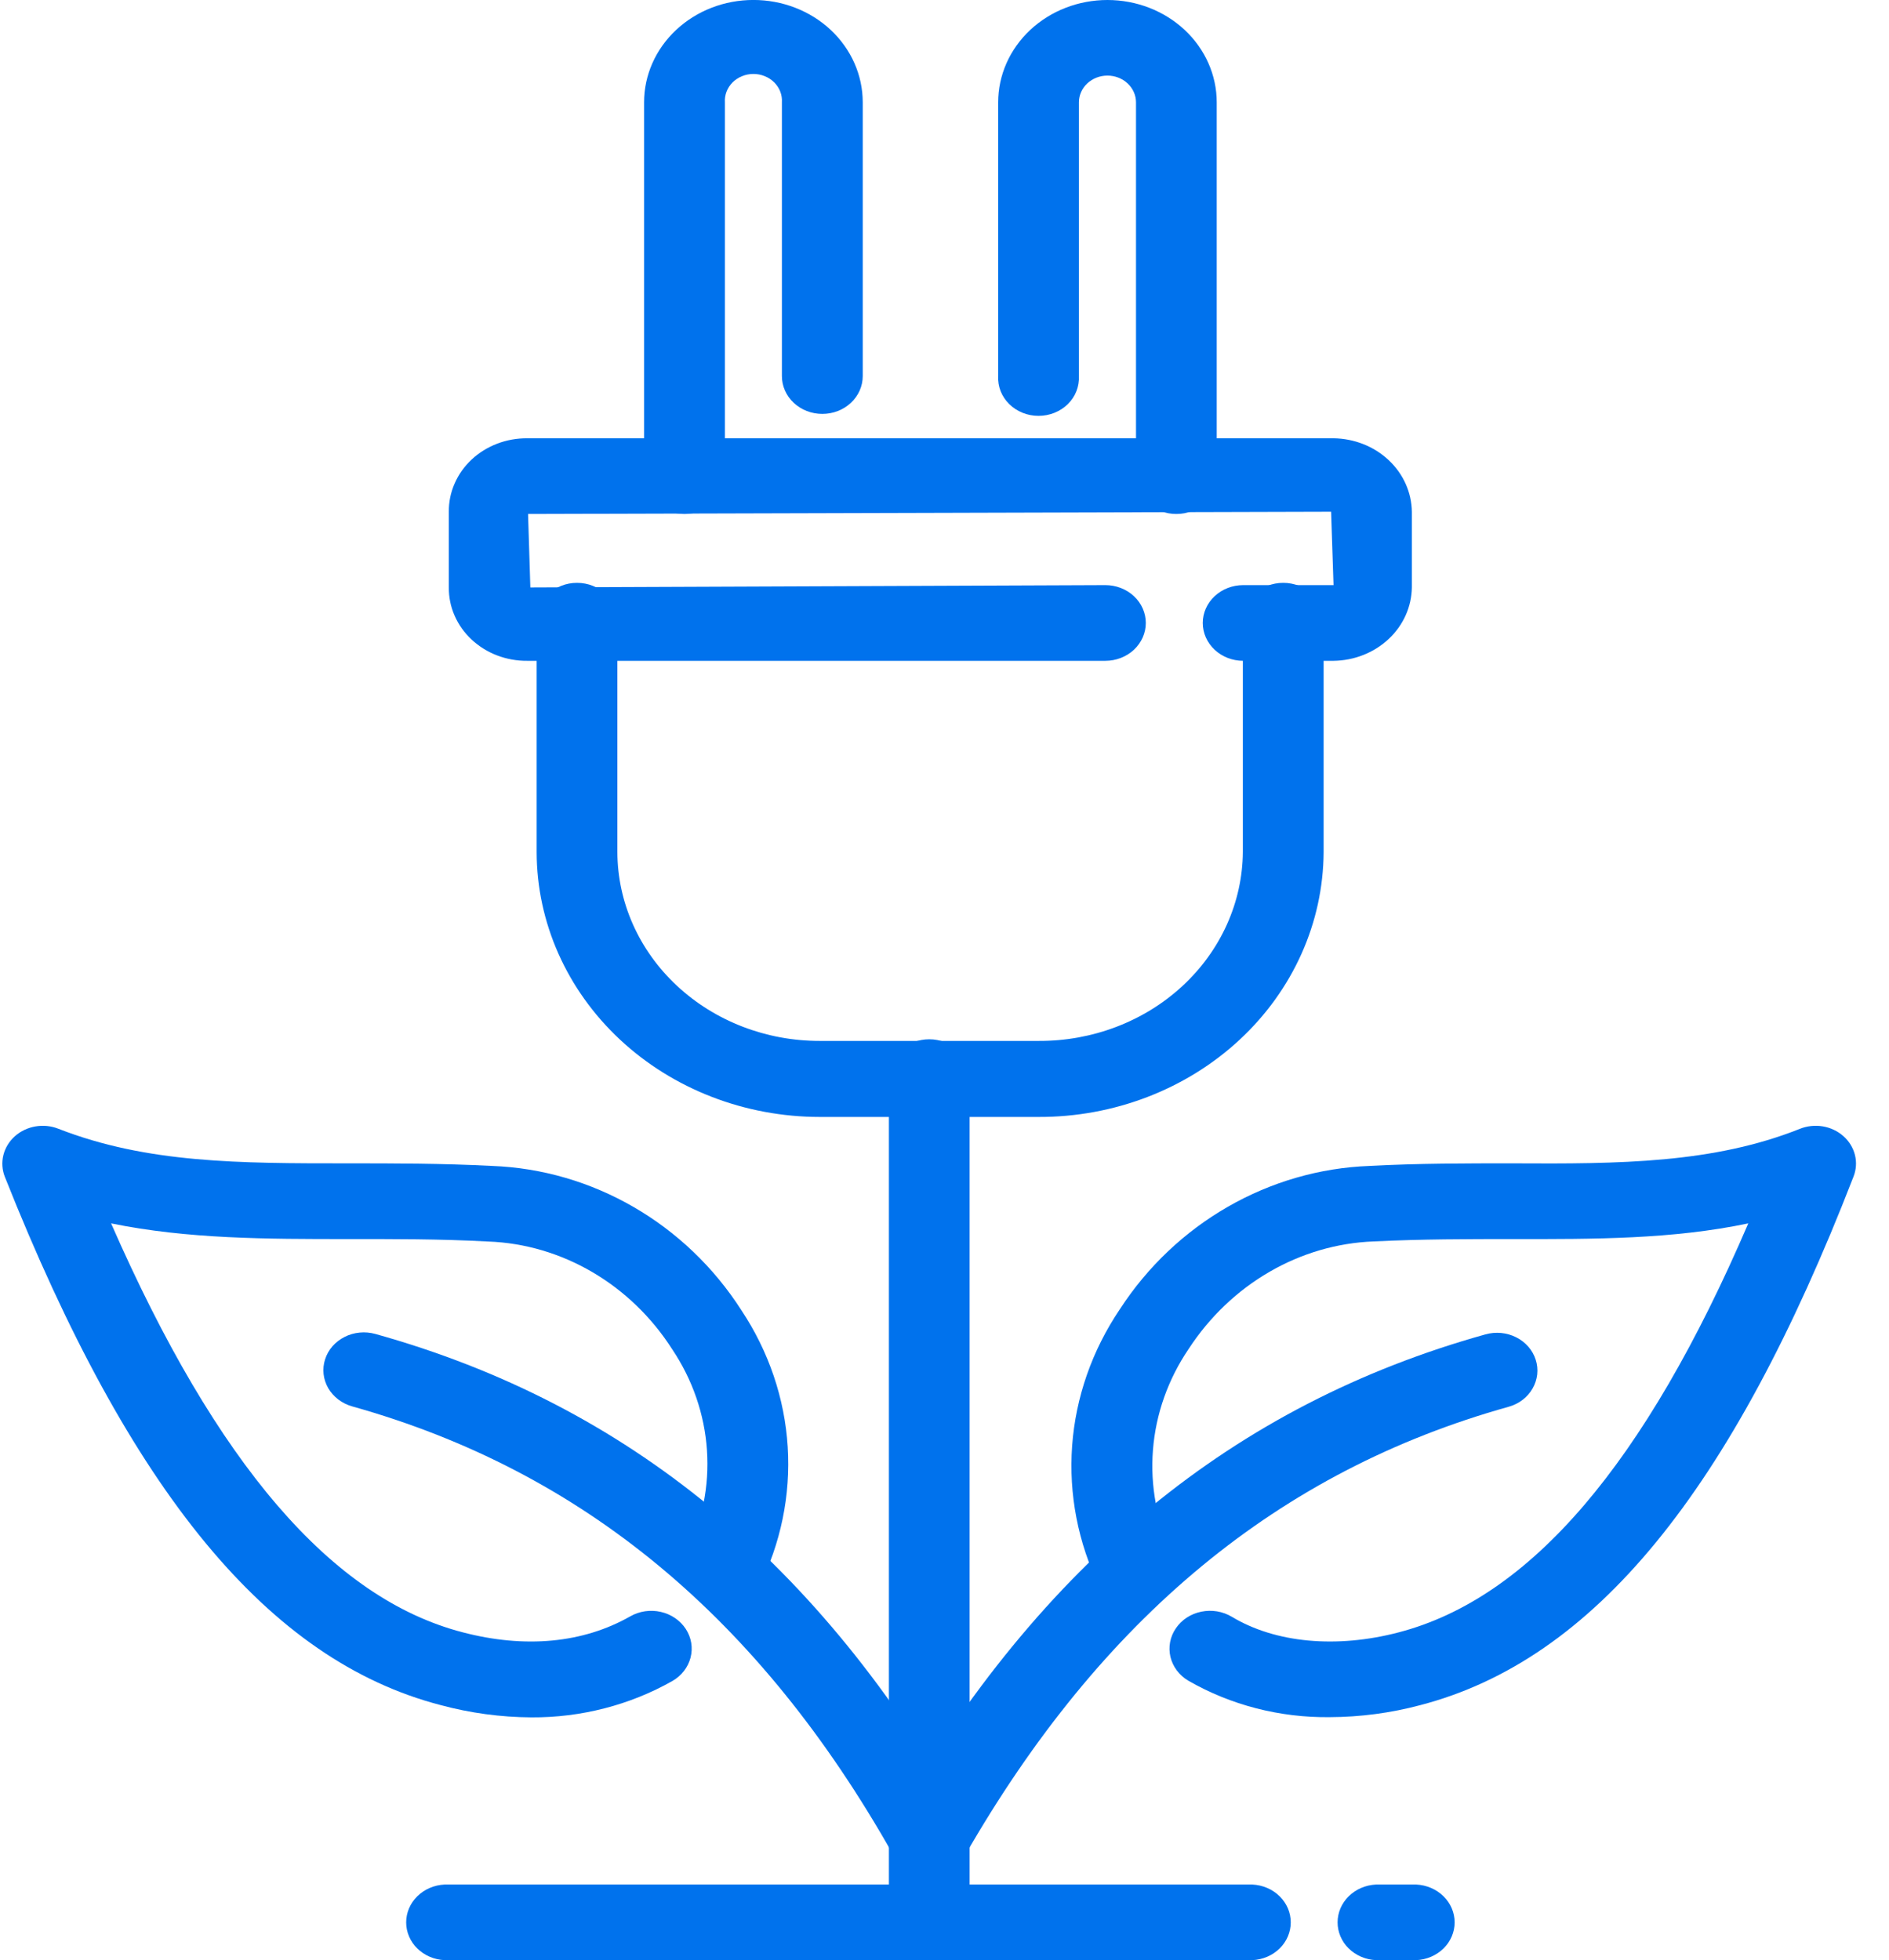 <svg width="53" height="55" viewBox="0 0 53 55" fill="none" xmlns="http://www.w3.org/2000/svg">
<g clip-path="url(#clip0_48_764)">
<path d="M37.415 18.541H34.881C34.58 18.541 34.291 18.429 34.079 18.23C33.866 18.03 33.746 17.76 33.746 17.479C33.746 17.197 33.866 16.927 34.079 16.728C34.291 16.529 34.58 16.417 34.881 16.417H37.415L37.347 14.358L14.816 14.421L14.88 16.482L31.014 16.417C31.314 16.417 31.603 16.529 31.816 16.728C32.028 16.927 32.148 17.197 32.148 17.479C32.148 17.76 32.028 18.03 31.816 18.23C31.603 18.429 31.314 18.541 31.014 18.541H14.794C14.504 18.544 14.217 18.492 13.949 18.39C13.68 18.288 13.437 18.136 13.232 17.945C13.027 17.753 12.864 17.525 12.755 17.274C12.645 17.023 12.59 16.754 12.593 16.482V14.358C12.59 14.087 12.645 13.818 12.755 13.567C12.864 13.315 13.026 13.087 13.231 12.895C13.436 12.703 13.68 12.552 13.948 12.449C14.217 12.346 14.504 12.295 14.794 12.297H37.415C37.996 12.305 38.551 12.524 38.961 12.909C39.372 13.294 39.605 13.814 39.613 14.358V16.482C39.605 17.026 39.372 17.546 38.961 17.93C38.55 18.315 37.995 18.534 37.415 18.541Z" fill="#0072ED"/>
<path d="M29.137 31.339H23.005C20.899 31.339 18.88 30.557 17.39 29.164C15.9 27.771 15.061 25.882 15.057 23.911V17.47C15.049 17.326 15.072 17.182 15.126 17.047C15.179 16.912 15.261 16.788 15.367 16.684C15.473 16.579 15.601 16.496 15.742 16.439C15.883 16.382 16.036 16.353 16.189 16.353C16.343 16.353 16.496 16.382 16.637 16.439C16.779 16.496 16.906 16.579 17.012 16.684C17.118 16.788 17.2 16.912 17.253 17.047C17.307 17.182 17.33 17.326 17.322 17.47V23.911C17.327 25.318 17.928 26.666 18.994 27.659C20.059 28.652 21.502 29.209 23.005 29.206H29.137C30.648 29.214 32.101 28.66 33.176 27.665C34.251 26.671 34.861 25.317 34.871 23.902V17.47C34.863 17.326 34.887 17.182 34.94 17.047C34.993 16.912 35.076 16.788 35.181 16.684C35.288 16.579 35.415 16.496 35.556 16.439C35.698 16.382 35.85 16.353 36.004 16.353C36.158 16.353 36.31 16.382 36.452 16.439C36.593 16.496 36.721 16.579 36.827 16.684C36.932 16.788 37.015 16.912 37.068 17.047C37.121 17.182 37.145 17.326 37.137 17.47V23.911C37.126 25.889 36.278 27.782 34.778 29.175C33.278 30.567 31.249 31.346 29.137 31.339Z" fill="#0072ED"/>
<path d="M19.205 14.421C18.904 14.421 18.616 14.31 18.403 14.11C18.191 13.911 18.071 13.641 18.071 13.36V2.871C18.071 2.109 18.394 1.379 18.97 0.84C19.545 0.301 20.325 -0.001 21.139 -0.001C21.952 -0.001 22.732 0.301 23.308 0.84C23.883 1.379 24.206 2.109 24.206 2.871V10.551C24.206 10.691 24.177 10.829 24.12 10.958C24.063 11.087 23.979 11.204 23.874 11.302C23.769 11.401 23.644 11.479 23.506 11.533C23.369 11.586 23.221 11.613 23.072 11.613C22.923 11.613 22.776 11.586 22.638 11.533C22.5 11.479 22.375 11.401 22.27 11.302C22.165 11.204 22.081 11.087 22.024 10.958C21.967 10.829 21.938 10.691 21.938 10.551V2.871C21.945 2.769 21.929 2.667 21.892 2.57C21.855 2.474 21.797 2.386 21.722 2.311C21.647 2.237 21.557 2.177 21.456 2.137C21.356 2.096 21.248 2.075 21.139 2.075C21.029 2.075 20.921 2.096 20.821 2.137C20.72 2.177 20.63 2.237 20.555 2.311C20.48 2.386 20.422 2.474 20.385 2.57C20.348 2.667 20.332 2.769 20.339 2.871V13.36C20.339 13.641 20.22 13.911 20.007 14.11C19.794 14.31 19.506 14.421 19.205 14.421Z" fill="#0072ED"/>
<path d="M33.007 14.421C32.858 14.422 32.71 14.395 32.572 14.341C32.434 14.288 32.309 14.21 32.204 14.111C32.099 14.013 32.015 13.895 31.958 13.766C31.901 13.637 31.872 13.499 31.873 13.36V2.871C31.873 2.672 31.788 2.482 31.638 2.341C31.488 2.2 31.284 2.121 31.072 2.121C30.859 2.121 30.656 2.2 30.505 2.341C30.355 2.482 30.271 2.672 30.271 2.871V10.551C30.279 10.695 30.255 10.839 30.202 10.974C30.149 11.11 30.067 11.233 29.961 11.338C29.855 11.442 29.727 11.525 29.586 11.582C29.444 11.639 29.292 11.668 29.138 11.668C28.984 11.668 28.832 11.639 28.691 11.582C28.549 11.525 28.422 11.442 28.316 11.338C28.21 11.233 28.128 11.11 28.074 10.974C28.021 10.839 27.998 10.695 28.006 10.551V2.871C28.006 2.11 28.329 1.38 28.904 0.841C29.479 0.303 30.259 0 31.072 0C31.885 0 32.665 0.303 33.24 0.841C33.815 1.38 34.138 2.11 34.138 2.871V13.36C34.138 13.499 34.109 13.637 34.053 13.766C33.996 13.895 33.913 14.012 33.807 14.11C33.703 14.209 33.578 14.287 33.44 14.341C33.303 14.394 33.156 14.421 33.007 14.421Z" fill="#0072ED"/>
<path d="M26.071 54.997C25.771 54.997 25.483 54.886 25.271 54.687C25.059 54.489 24.94 54.219 24.94 53.938V30.277C24.932 30.133 24.955 29.989 25.009 29.854C25.062 29.719 25.144 29.595 25.25 29.491C25.356 29.386 25.483 29.303 25.625 29.246C25.766 29.189 25.918 29.16 26.072 29.16C26.226 29.16 26.378 29.189 26.52 29.246C26.661 29.303 26.789 29.386 26.895 29.491C27.001 29.595 27.083 29.719 27.136 29.854C27.189 29.989 27.213 30.133 27.205 30.277V53.938C27.204 54.219 27.084 54.489 26.872 54.687C26.659 54.886 26.371 54.997 26.071 54.997Z" fill="#0072ED"/>
<path d="M26.074 52.627C25.866 52.627 25.663 52.573 25.486 52.472C25.309 52.371 25.164 52.227 25.068 52.055C21.311 45.388 16.344 41.272 9.882 39.46C9.739 39.42 9.607 39.354 9.491 39.266C9.376 39.178 9.28 39.07 9.209 38.948C9.139 38.825 9.094 38.691 9.079 38.552C9.064 38.414 9.078 38.274 9.121 38.14C9.163 38.007 9.233 37.882 9.327 37.774C9.421 37.666 9.537 37.577 9.668 37.511C9.798 37.444 9.942 37.403 10.09 37.389C10.238 37.374 10.387 37.388 10.53 37.427C17.606 39.403 23.017 43.859 27.073 51.059C27.164 51.22 27.209 51.401 27.204 51.584C27.198 51.766 27.143 51.944 27.042 52.101C26.942 52.258 26.8 52.387 26.63 52.477C26.46 52.568 26.269 52.615 26.074 52.616V52.627Z" fill="#0072ED"/>
<path d="M14.907 48.185C14.046 48.18 13.191 48.064 12.364 47.841C7.537 46.587 3.652 41.876 0.136 33.019C0.059 32.825 0.045 32.614 0.094 32.412C0.144 32.21 0.255 32.026 0.415 31.882C0.575 31.739 0.776 31.642 0.994 31.605C1.212 31.567 1.436 31.59 1.64 31.671C4.126 32.641 6.718 32.641 9.765 32.641C11.059 32.641 12.397 32.641 13.8 32.713C16.622 32.816 19.245 34.33 20.804 36.766C21.57 37.921 22.016 39.237 22.101 40.594C22.186 41.952 21.907 43.307 21.29 44.538C21.152 44.781 20.919 44.964 20.64 45.05C20.36 45.135 20.057 45.115 19.792 44.995C19.528 44.875 19.324 44.664 19.223 44.405C19.122 44.147 19.132 43.862 19.251 43.61C19.703 42.697 19.904 41.692 19.835 40.687C19.767 39.682 19.431 38.709 18.86 37.857C17.698 36.039 15.766 34.908 13.694 34.834C12.315 34.76 11.016 34.765 9.769 34.765C7.476 34.765 5.272 34.765 3.117 34.325C6.079 41.086 9.313 44.844 12.975 45.797C14.733 46.258 16.359 46.104 17.683 45.351C17.94 45.204 18.248 45.159 18.541 45.226C18.833 45.292 19.085 45.465 19.242 45.706C19.398 45.946 19.446 46.235 19.375 46.509C19.304 46.783 19.12 47.019 18.863 47.166C17.67 47.841 16.301 48.194 14.907 48.185Z" fill="#0072ED"/>
<path d="M26.071 52.627C25.875 52.626 25.684 52.577 25.514 52.486C25.345 52.396 25.203 52.265 25.103 52.108C25.003 51.951 24.948 51.773 24.942 51.59C24.938 51.407 24.983 51.226 25.074 51.064C29.204 43.862 34.636 39.405 41.679 37.439C41.822 37.399 41.971 37.386 42.119 37.4C42.267 37.414 42.41 37.456 42.541 37.522C42.672 37.588 42.788 37.678 42.882 37.786C42.975 37.894 43.046 38.018 43.088 38.152C43.131 38.285 43.145 38.425 43.13 38.564C43.114 38.702 43.07 38.837 42.999 38.959C42.929 39.082 42.833 39.19 42.718 39.278C42.602 39.366 42.47 39.431 42.327 39.471C35.892 41.269 30.901 45.391 27.07 52.066C26.974 52.236 26.829 52.377 26.653 52.476C26.477 52.575 26.276 52.627 26.071 52.627Z" fill="#0072ED"/>
<path d="M37.311 48.179C35.909 48.197 34.531 47.842 33.337 47.154C33.211 47.079 33.103 46.981 33.017 46.867C32.932 46.752 32.871 46.623 32.839 46.487C32.807 46.351 32.804 46.21 32.83 46.072C32.856 45.935 32.911 45.803 32.992 45.686C33.072 45.568 33.176 45.466 33.298 45.386C33.42 45.306 33.558 45.25 33.704 45.22C33.85 45.19 34 45.187 34.147 45.211C34.294 45.236 34.434 45.287 34.56 45.362C35.782 46.098 37.497 46.258 39.243 45.8C42.932 44.838 46.151 41.08 49.052 34.325C46.928 34.771 44.748 34.768 42.449 34.765C41.199 34.765 39.906 34.765 38.549 34.831C36.467 34.908 34.535 36.033 33.352 37.845C32.773 38.698 32.428 39.672 32.349 40.68C32.269 41.688 32.458 42.699 32.897 43.622C32.96 43.748 32.996 43.884 33.004 44.023C33.011 44.162 32.989 44.301 32.938 44.432C32.888 44.563 32.811 44.684 32.711 44.787C32.611 44.89 32.49 44.974 32.356 45.033C32.221 45.093 32.075 45.127 31.927 45.133C31.779 45.14 31.63 45.119 31.49 45.072C31.35 45.025 31.221 44.953 31.111 44.859C31.001 44.765 30.912 44.652 30.849 44.526C30.246 43.287 29.983 41.927 30.081 40.568C30.18 39.209 30.638 37.895 31.414 36.743C32.982 34.322 35.605 32.816 38.43 32.713C39.814 32.639 41.144 32.641 42.446 32.641C45.448 32.658 48.065 32.641 50.495 31.674C50.698 31.592 50.922 31.567 51.14 31.603C51.358 31.639 51.559 31.734 51.72 31.877C51.881 32.019 51.993 32.202 52.044 32.404C52.095 32.605 52.081 32.816 52.005 33.011C48.575 41.864 44.711 46.579 39.842 47.844C39.019 48.063 38.167 48.176 37.311 48.179Z" fill="#0072ED"/>
<path d="M35.14 54.997H12.471C12.181 54.983 11.907 54.865 11.707 54.668C11.507 54.471 11.396 54.209 11.396 53.937C11.396 53.665 11.507 53.403 11.707 53.206C11.907 53.008 12.181 52.89 12.471 52.876H35.14C35.431 52.89 35.704 53.008 35.904 53.206C36.104 53.403 36.215 53.665 36.215 53.937C36.215 54.209 36.104 54.471 35.904 54.668C35.704 54.865 35.431 54.983 35.14 54.997Z" fill="#0072ED"/>
<path d="M39.738 54.997H38.604C38.314 54.983 38.04 54.865 37.84 54.668C37.64 54.471 37.529 54.209 37.529 53.937C37.529 53.665 37.64 53.403 37.84 53.206C38.04 53.008 38.314 52.89 38.604 52.876H39.738C40.028 52.89 40.301 53.008 40.502 53.206C40.702 53.403 40.813 53.665 40.813 53.937C40.813 54.209 40.702 54.471 40.502 54.668C40.301 54.865 40.028 54.983 39.738 54.997Z" fill="#0072ED"/>
</g>
<defs>
<clipPath id="clip0_48_764">
<rect width="52" height="55" fill="white" transform="translate(0.072 0)"/>
</clipPath>
</defs>
</svg>
